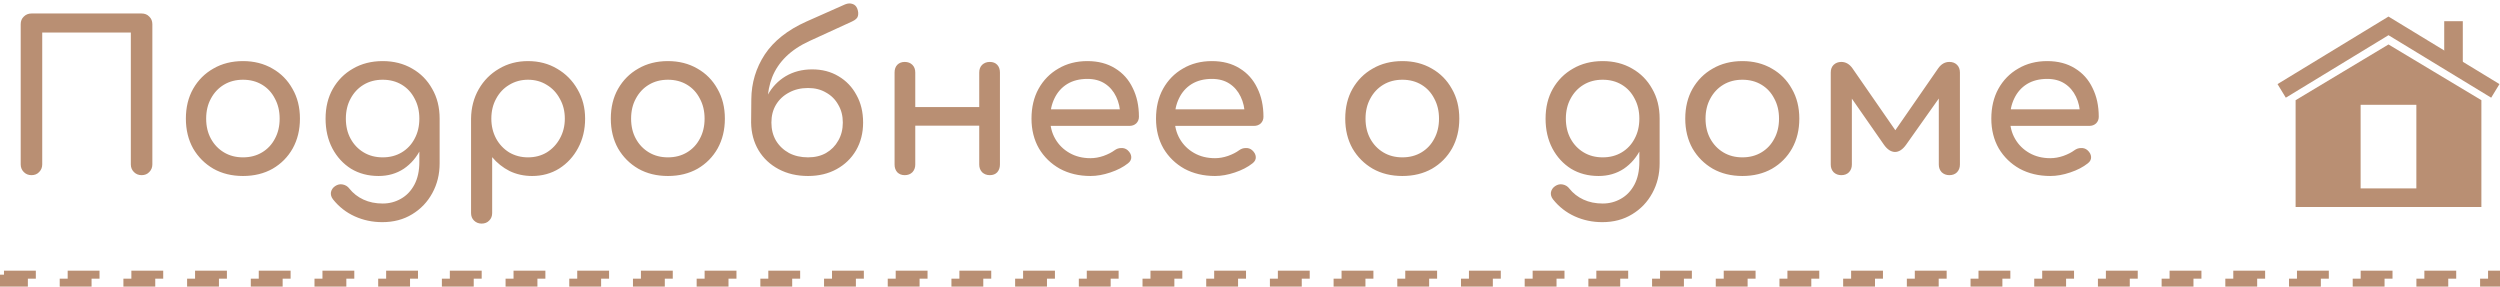 <?xml version="1.0" encoding="UTF-8"?> <svg xmlns="http://www.w3.org/2000/svg" width="157" height="18" viewBox="0 0 157 18" fill="none"><rect x="0.25" y="17.25" width="156.5" height="0.5" stroke="#B98F73" stroke-width="0.5" stroke-dasharray="2 2"></rect><path d="M1.976 11C1.785 11 1.625 10.935 1.495 10.805C1.365 10.675 1.3 10.515 1.3 10.324V1.523C1.3 1.324 1.365 1.163 1.495 1.042C1.625 0.912 1.785 0.847 1.976 0.847H8.892C9.091 0.847 9.252 0.912 9.373 1.042C9.503 1.163 9.568 1.324 9.568 1.523V10.324C9.568 10.515 9.503 10.675 9.373 10.805C9.252 10.935 9.091 11 8.892 11C8.701 11 8.541 10.935 8.411 10.805C8.281 10.675 8.216 10.515 8.216 10.324V2.043H2.652V10.324C2.652 10.515 2.587 10.675 2.457 10.805C2.336 10.935 2.175 11 1.976 11ZM15.261 11.052C14.559 11.052 13.94 10.9 13.402 10.597C12.865 10.285 12.44 9.86 12.128 9.323C11.825 8.777 11.673 8.153 11.673 7.451C11.673 6.74 11.825 6.116 12.128 5.579C12.44 5.033 12.865 4.608 13.402 4.305C13.94 3.993 14.559 3.837 15.261 3.837C15.954 3.837 16.57 3.993 17.107 4.305C17.645 4.608 18.065 5.033 18.368 5.579C18.68 6.116 18.836 6.74 18.836 7.451C18.836 8.153 18.684 8.777 18.381 9.323C18.078 9.86 17.657 10.285 17.12 10.597C16.583 10.9 15.963 11.052 15.261 11.052ZM15.261 9.882C15.712 9.882 16.11 9.778 16.457 9.57C16.804 9.362 17.073 9.076 17.263 8.712C17.462 8.348 17.562 7.928 17.562 7.451C17.562 6.974 17.462 6.554 17.263 6.19C17.073 5.817 16.804 5.527 16.457 5.319C16.11 5.111 15.712 5.007 15.261 5.007C14.81 5.007 14.412 5.111 14.065 5.319C13.719 5.527 13.445 5.817 13.246 6.19C13.047 6.554 12.947 6.974 12.947 7.451C12.947 7.928 13.047 8.348 13.246 8.712C13.445 9.076 13.719 9.362 14.065 9.57C14.412 9.778 14.81 9.882 15.261 9.882ZM23.774 11.052C23.124 11.052 22.547 10.9 22.045 10.597C21.551 10.285 21.161 9.86 20.875 9.323C20.589 8.777 20.446 8.153 20.446 7.451C20.446 6.74 20.597 6.116 20.901 5.579C21.213 5.033 21.637 4.608 22.175 4.305C22.712 3.993 23.332 3.837 24.034 3.837C24.727 3.837 25.342 3.993 25.88 4.305C26.417 4.608 26.837 5.033 27.141 5.579C27.453 6.116 27.609 6.74 27.609 7.451H26.842C26.842 8.153 26.707 8.777 26.439 9.323C26.179 9.86 25.819 10.285 25.36 10.597C24.9 10.9 24.372 11.052 23.774 11.052ZM24.008 13.951C23.392 13.951 22.816 13.83 22.279 13.587C21.741 13.344 21.286 12.989 20.914 12.521C20.801 12.374 20.758 12.222 20.784 12.066C20.818 11.91 20.905 11.784 21.044 11.689C21.2 11.585 21.36 11.55 21.525 11.585C21.698 11.62 21.837 11.706 21.941 11.845C22.175 12.14 22.469 12.369 22.825 12.534C23.18 12.699 23.583 12.781 24.034 12.781C24.45 12.781 24.831 12.681 25.178 12.482C25.533 12.283 25.815 11.988 26.023 11.598C26.231 11.208 26.335 10.731 26.335 10.168V8.322L26.764 7.178L27.609 7.451V10.259C27.609 10.944 27.457 11.563 27.154 12.118C26.85 12.681 26.426 13.128 25.88 13.457C25.342 13.786 24.718 13.951 24.008 13.951ZM24.034 9.882C24.484 9.882 24.883 9.778 25.23 9.57C25.576 9.362 25.845 9.076 26.036 8.712C26.235 8.348 26.335 7.928 26.335 7.451C26.335 6.974 26.235 6.554 26.036 6.19C25.845 5.817 25.576 5.527 25.23 5.319C24.883 5.111 24.484 5.007 24.034 5.007C23.583 5.007 23.184 5.111 22.838 5.319C22.491 5.527 22.218 5.817 22.019 6.19C21.819 6.554 21.72 6.974 21.72 7.451C21.72 7.928 21.819 8.348 22.019 8.712C22.218 9.076 22.491 9.362 22.838 9.57C23.184 9.778 23.583 9.882 24.034 9.882ZM30.245 14.042C30.054 14.042 29.894 13.977 29.764 13.847C29.643 13.726 29.582 13.57 29.582 13.379V7.451C29.591 6.766 29.751 6.151 30.063 5.605C30.375 5.059 30.8 4.63 31.337 4.318C31.874 3.997 32.481 3.837 33.157 3.837C33.842 3.837 34.453 3.997 34.99 4.318C35.527 4.63 35.952 5.059 36.264 5.605C36.585 6.151 36.745 6.766 36.745 7.451C36.745 8.136 36.598 8.751 36.303 9.297C36.017 9.834 35.623 10.263 35.12 10.584C34.617 10.896 34.05 11.052 33.417 11.052C32.906 11.052 32.433 10.948 32 10.74C31.575 10.523 31.211 10.233 30.908 9.869V13.379C30.908 13.57 30.847 13.726 30.726 13.847C30.605 13.977 30.444 14.042 30.245 14.042ZM33.157 9.882C33.599 9.882 33.993 9.778 34.34 9.57C34.687 9.353 34.96 9.063 35.159 8.699C35.367 8.326 35.471 7.91 35.471 7.451C35.471 6.983 35.367 6.567 35.159 6.203C34.96 5.83 34.687 5.54 34.34 5.332C33.993 5.115 33.599 5.007 33.157 5.007C32.724 5.007 32.329 5.115 31.974 5.332C31.627 5.54 31.354 5.83 31.155 6.203C30.956 6.567 30.856 6.983 30.856 7.451C30.856 7.91 30.956 8.326 31.155 8.699C31.354 9.063 31.627 9.353 31.974 9.57C32.329 9.778 32.724 9.882 33.157 9.882ZM41.947 11.052C41.245 11.052 40.625 10.9 40.088 10.597C39.55 10.285 39.126 9.86 38.814 9.323C38.51 8.777 38.359 8.153 38.359 7.451C38.359 6.74 38.51 6.116 38.814 5.579C39.126 5.033 39.55 4.608 40.088 4.305C40.625 3.993 41.245 3.837 41.947 3.837C42.64 3.837 43.255 3.993 43.793 4.305C44.33 4.608 44.75 5.033 45.054 5.579C45.366 6.116 45.522 6.74 45.522 7.451C45.522 8.153 45.37 8.777 45.067 9.323C44.763 9.86 44.343 10.285 43.806 10.597C43.268 10.9 42.649 11.052 41.947 11.052ZM41.947 9.882C42.397 9.882 42.796 9.778 43.143 9.57C43.489 9.362 43.758 9.076 43.949 8.712C44.148 8.348 44.248 7.928 44.248 7.451C44.248 6.974 44.148 6.554 43.949 6.19C43.758 5.817 43.489 5.527 43.143 5.319C42.796 5.111 42.397 5.007 41.947 5.007C41.496 5.007 41.097 5.111 40.751 5.319C40.404 5.527 40.131 5.817 39.932 6.19C39.732 6.554 39.633 6.974 39.633 7.451C39.633 7.928 39.732 8.348 39.932 8.712C40.131 9.076 40.404 9.362 40.751 9.57C41.097 9.778 41.496 9.882 41.947 9.882ZM50.745 11.052C50.052 11.052 49.437 10.909 48.899 10.623C48.362 10.337 47.941 9.943 47.638 9.44C47.335 8.929 47.179 8.348 47.17 7.698H47.807C47.807 7.039 47.941 6.463 48.21 5.969C48.487 5.466 48.864 5.072 49.341 4.786C49.827 4.5 50.381 4.357 51.005 4.357C51.629 4.357 52.179 4.5 52.656 4.786C53.142 5.072 53.519 5.466 53.787 5.969C54.065 6.463 54.203 7.039 54.203 7.698C54.203 8.348 54.056 8.929 53.761 9.44C53.467 9.943 53.059 10.337 52.539 10.623C52.019 10.909 51.421 11.052 50.745 11.052ZM50.745 9.882C51.178 9.882 51.556 9.791 51.876 9.609C52.206 9.418 52.461 9.158 52.643 8.829C52.834 8.5 52.929 8.123 52.929 7.698C52.929 7.273 52.834 6.901 52.643 6.58C52.461 6.251 52.206 5.995 51.876 5.813C51.556 5.622 51.178 5.527 50.745 5.527C50.294 5.527 49.896 5.622 49.549 5.813C49.203 5.995 48.929 6.251 48.73 6.58C48.539 6.901 48.444 7.273 48.444 7.698C48.444 8.123 48.539 8.5 48.73 8.829C48.929 9.158 49.203 9.418 49.549 9.609C49.896 9.791 50.294 9.882 50.745 9.882ZM47.17 7.698L47.183 6.229C47.192 5.206 47.474 4.27 48.028 3.421C48.592 2.572 49.462 1.883 50.641 1.354L53.072 0.275C53.245 0.206 53.401 0.197 53.54 0.249C53.679 0.292 53.779 0.392 53.839 0.548C53.9 0.713 53.913 0.864 53.878 1.003C53.852 1.133 53.727 1.25 53.501 1.354L50.862 2.563C50.255 2.84 49.757 3.17 49.367 3.551C48.977 3.932 48.687 4.361 48.496 4.838C48.314 5.306 48.215 5.813 48.197 6.359L48.171 7.698H47.17ZM62.159 11C61.968 11 61.808 10.939 61.678 10.818C61.556 10.688 61.496 10.528 61.496 10.337V4.552C61.496 4.353 61.556 4.192 61.678 4.071C61.808 3.95 61.968 3.889 62.159 3.889C62.358 3.889 62.514 3.95 62.627 4.071C62.739 4.192 62.796 4.353 62.796 4.552V10.337C62.796 10.528 62.739 10.688 62.627 10.818C62.514 10.939 62.358 11 62.159 11ZM56.816 11C56.625 11 56.469 10.939 56.348 10.818C56.235 10.688 56.179 10.528 56.179 10.337V4.552C56.179 4.353 56.235 4.192 56.348 4.071C56.469 3.95 56.625 3.889 56.816 3.889C57.015 3.889 57.175 3.95 57.297 4.071C57.418 4.192 57.479 4.353 57.479 4.552V10.337C57.479 10.528 57.418 10.688 57.297 10.818C57.175 10.939 57.015 11 56.816 11ZM57.31 7.893V6.723H61.873V7.893H57.31ZM68.483 11.052C67.763 11.052 67.122 10.9 66.559 10.597C66.004 10.285 65.566 9.86 65.246 9.323C64.934 8.777 64.778 8.153 64.778 7.451C64.778 6.74 64.925 6.116 65.22 5.579C65.523 5.033 65.939 4.608 66.468 4.305C66.996 3.993 67.603 3.837 68.288 3.837C68.964 3.837 69.544 3.989 70.03 4.292C70.515 4.587 70.883 4.998 71.135 5.527C71.395 6.047 71.525 6.649 71.525 7.334C71.525 7.499 71.468 7.637 71.356 7.75C71.243 7.854 71.1 7.906 70.927 7.906H65.688V6.866H70.888L70.355 7.23C70.346 6.797 70.259 6.411 70.095 6.073C69.93 5.726 69.696 5.453 69.393 5.254C69.089 5.055 68.721 4.955 68.288 4.955C67.794 4.955 67.369 5.063 67.014 5.28C66.667 5.497 66.403 5.796 66.221 6.177C66.039 6.55 65.948 6.974 65.948 7.451C65.948 7.928 66.056 8.352 66.273 8.725C66.489 9.098 66.788 9.392 67.17 9.609C67.551 9.826 67.989 9.934 68.483 9.934C68.751 9.934 69.024 9.886 69.302 9.791C69.588 9.687 69.817 9.57 69.991 9.44C70.121 9.345 70.259 9.297 70.407 9.297C70.563 9.288 70.697 9.332 70.81 9.427C70.957 9.557 71.035 9.7 71.044 9.856C71.052 10.012 70.983 10.146 70.836 10.259C70.541 10.493 70.173 10.684 69.731 10.831C69.297 10.978 68.881 11.052 68.483 11.052ZM76.303 11.052C75.584 11.052 74.942 10.9 74.379 10.597C73.824 10.285 73.387 9.86 73.066 9.323C72.754 8.777 72.598 8.153 72.598 7.451C72.598 6.74 72.745 6.116 73.04 5.579C73.343 5.033 73.759 4.608 74.288 4.305C74.817 3.993 75.423 3.837 76.108 3.837C76.784 3.837 77.365 3.989 77.85 4.292C78.335 4.587 78.704 4.998 78.955 5.527C79.215 6.047 79.345 6.649 79.345 7.334C79.345 7.499 79.289 7.637 79.176 7.75C79.063 7.854 78.92 7.906 78.747 7.906H73.508V6.866H78.708L78.175 7.23C78.166 6.797 78.08 6.411 77.915 6.073C77.75 5.726 77.516 5.453 77.213 5.254C76.91 5.055 76.541 4.955 76.108 4.955C75.614 4.955 75.189 5.063 74.834 5.28C74.487 5.497 74.223 5.796 74.041 6.177C73.859 6.55 73.768 6.974 73.768 7.451C73.768 7.928 73.876 8.352 74.093 8.725C74.31 9.098 74.609 9.392 74.99 9.609C75.371 9.826 75.809 9.934 76.303 9.934C76.572 9.934 76.845 9.886 77.122 9.791C77.408 9.687 77.638 9.57 77.811 9.44C77.941 9.345 78.08 9.297 78.227 9.297C78.383 9.288 78.517 9.332 78.63 9.427C78.777 9.557 78.855 9.7 78.864 9.856C78.873 10.012 78.803 10.146 78.656 10.259C78.361 10.493 77.993 10.684 77.551 10.831C77.118 10.978 76.702 11.052 76.303 11.052ZM88.069 11.052C87.367 11.052 86.747 10.9 86.21 10.597C85.672 10.285 85.248 9.86 84.936 9.323C84.632 8.777 84.481 8.153 84.481 7.451C84.481 6.74 84.632 6.116 84.936 5.579C85.248 5.033 85.672 4.608 86.21 4.305C86.747 3.993 87.367 3.837 88.069 3.837C88.762 3.837 89.377 3.993 89.915 4.305C90.452 4.608 90.873 5.033 91.176 5.579C91.488 6.116 91.644 6.74 91.644 7.451C91.644 8.153 91.492 8.777 91.189 9.323C90.885 9.86 90.465 10.285 89.928 10.597C89.391 10.9 88.771 11.052 88.069 11.052ZM88.069 9.882C88.519 9.882 88.918 9.778 89.265 9.57C89.612 9.362 89.88 9.076 90.071 8.712C90.27 8.348 90.37 7.928 90.37 7.451C90.37 6.974 90.27 6.554 90.071 6.19C89.88 5.817 89.612 5.527 89.265 5.319C88.918 5.111 88.519 5.007 88.069 5.007C87.618 5.007 87.219 5.111 86.873 5.319C86.526 5.527 86.253 5.817 86.054 6.19C85.855 6.554 85.755 6.974 85.755 7.451C85.755 7.928 85.855 8.348 86.054 8.712C86.253 9.076 86.526 9.362 86.873 9.57C87.219 9.778 87.618 9.882 88.069 9.882ZM100.39 11.052C99.74 11.052 99.163 10.9 98.661 10.597C98.167 10.285 97.777 9.86 97.491 9.323C97.205 8.777 97.062 8.153 97.062 7.451C97.062 6.74 97.213 6.116 97.517 5.579C97.829 5.033 98.254 4.608 98.791 4.305C99.328 3.993 99.948 3.837 100.65 3.837C101.343 3.837 101.959 3.993 102.496 4.305C103.033 4.608 103.454 5.033 103.757 5.579C104.069 6.116 104.225 6.74 104.225 7.451H103.458C103.458 8.153 103.324 8.777 103.055 9.323C102.795 9.86 102.435 10.285 101.976 10.597C101.517 10.9 100.988 11.052 100.39 11.052ZM100.624 13.951C100.009 13.951 99.432 13.83 98.895 13.587C98.358 13.344 97.903 12.989 97.53 12.521C97.417 12.374 97.374 12.222 97.4 12.066C97.434 11.91 97.521 11.784 97.66 11.689C97.816 11.585 97.976 11.55 98.141 11.585C98.314 11.62 98.453 11.706 98.557 11.845C98.791 12.14 99.085 12.369 99.441 12.534C99.796 12.699 100.199 12.781 100.65 12.781C101.066 12.781 101.447 12.681 101.794 12.482C102.149 12.283 102.431 11.988 102.639 11.598C102.847 11.208 102.951 10.731 102.951 10.168V8.322L103.38 7.178L104.225 7.451V10.259C104.225 10.944 104.073 11.563 103.77 12.118C103.467 12.681 103.042 13.128 102.496 13.457C101.959 13.786 101.335 13.951 100.624 13.951ZM100.65 9.882C101.101 9.882 101.499 9.778 101.846 9.57C102.193 9.362 102.461 9.076 102.652 8.712C102.851 8.348 102.951 7.928 102.951 7.451C102.951 6.974 102.851 6.554 102.652 6.19C102.461 5.817 102.193 5.527 101.846 5.319C101.499 5.111 101.101 5.007 100.65 5.007C100.199 5.007 99.8 5.111 99.454 5.319C99.107 5.527 98.834 5.817 98.635 6.19C98.436 6.554 98.336 6.974 98.336 7.451C98.336 7.928 98.436 8.348 98.635 8.712C98.834 9.076 99.107 9.362 99.454 9.57C99.8 9.778 100.199 9.882 100.65 9.882ZM109.422 11.052C108.72 11.052 108.101 10.9 107.563 10.597C107.026 10.285 106.601 9.86 106.289 9.323C105.986 8.777 105.834 8.153 105.834 7.451C105.834 6.74 105.986 6.116 106.289 5.579C106.601 5.033 107.026 4.608 107.563 4.305C108.101 3.993 108.72 3.837 109.422 3.837C110.116 3.837 110.731 3.993 111.268 4.305C111.806 4.608 112.226 5.033 112.529 5.579C112.841 6.116 112.997 6.74 112.997 7.451C112.997 8.153 112.846 8.777 112.542 9.323C112.239 9.86 111.819 10.285 111.281 10.597C110.744 10.9 110.124 11.052 109.422 11.052ZM109.422 9.882C109.873 9.882 110.272 9.778 110.618 9.57C110.965 9.362 111.234 9.076 111.424 8.712C111.624 8.348 111.723 7.928 111.723 7.451C111.723 6.974 111.624 6.554 111.424 6.19C111.234 5.817 110.965 5.527 110.618 5.319C110.272 5.111 109.873 5.007 109.422 5.007C108.972 5.007 108.573 5.111 108.226 5.319C107.88 5.527 107.607 5.817 107.407 6.19C107.208 6.554 107.108 6.974 107.108 7.451C107.108 7.928 107.208 8.348 107.407 8.712C107.607 9.076 107.88 9.362 108.226 9.57C108.573 9.778 108.972 9.882 109.422 9.882ZM115.634 11C115.443 11 115.283 10.939 115.153 10.818C115.031 10.688 114.971 10.528 114.971 10.337V4.552C114.971 4.353 115.031 4.192 115.153 4.071C115.283 3.95 115.443 3.889 115.634 3.889C115.911 3.889 116.145 4.023 116.336 4.292L119.027 8.179L121.718 4.292C121.908 4.023 122.142 3.889 122.42 3.889C122.619 3.889 122.779 3.95 122.901 4.071C123.022 4.192 123.083 4.353 123.083 4.552V10.337C123.083 10.528 123.022 10.688 122.901 10.818C122.779 10.939 122.619 11 122.42 11C122.229 11 122.069 10.939 121.939 10.818C121.817 10.688 121.757 10.528 121.757 10.337V5.605L122.095 5.709L119.703 9.089C119.486 9.392 119.252 9.544 119.001 9.544C118.749 9.535 118.52 9.384 118.312 9.089L115.959 5.709L116.297 5.605V10.337C116.297 10.528 116.236 10.688 116.115 10.818C115.993 10.939 115.833 11 115.634 11ZM128.76 11.052C128.041 11.052 127.399 10.9 126.836 10.597C126.281 10.285 125.844 9.86 125.523 9.323C125.211 8.777 125.055 8.153 125.055 7.451C125.055 6.74 125.202 6.116 125.497 5.579C125.8 5.033 126.216 4.608 126.745 4.305C127.274 3.993 127.88 3.837 128.565 3.837C129.241 3.837 129.822 3.989 130.307 4.292C130.792 4.587 131.161 4.998 131.412 5.527C131.672 6.047 131.802 6.649 131.802 7.334C131.802 7.499 131.746 7.637 131.633 7.75C131.52 7.854 131.377 7.906 131.204 7.906H125.965V6.866H131.165L130.632 7.23C130.623 6.797 130.537 6.411 130.372 6.073C130.207 5.726 129.973 5.453 129.67 5.254C129.367 5.055 128.998 4.955 128.565 4.955C128.071 4.955 127.646 5.063 127.291 5.28C126.944 5.497 126.68 5.796 126.498 6.177C126.316 6.55 126.225 6.974 126.225 7.451C126.225 7.928 126.333 8.352 126.55 8.725C126.767 9.098 127.066 9.392 127.447 9.609C127.828 9.826 128.266 9.934 128.76 9.934C129.029 9.934 129.302 9.886 129.579 9.791C129.865 9.687 130.095 9.57 130.268 9.44C130.398 9.345 130.537 9.297 130.684 9.297C130.84 9.288 130.974 9.332 131.087 9.427C131.234 9.557 131.312 9.7 131.321 9.856C131.33 10.012 131.26 10.146 131.113 10.259C130.818 10.493 130.45 10.684 130.008 10.831C129.575 10.978 129.159 11.052 128.76 11.052Z" fill="#B98F73"></path><path d="M156.706 5.708L149.997 1.625L143.289 5.708" stroke="#B98F73"></path><path d="M149.997 2.792L144.164 6.292V12.999H155.831V6.292L149.997 2.792ZM151.747 11.832H148.247V6.582H151.747V11.832ZM154.664 4.465L153.497 3.754V1.332H154.664V4.465Z" fill="#B98F73"></path></svg> 